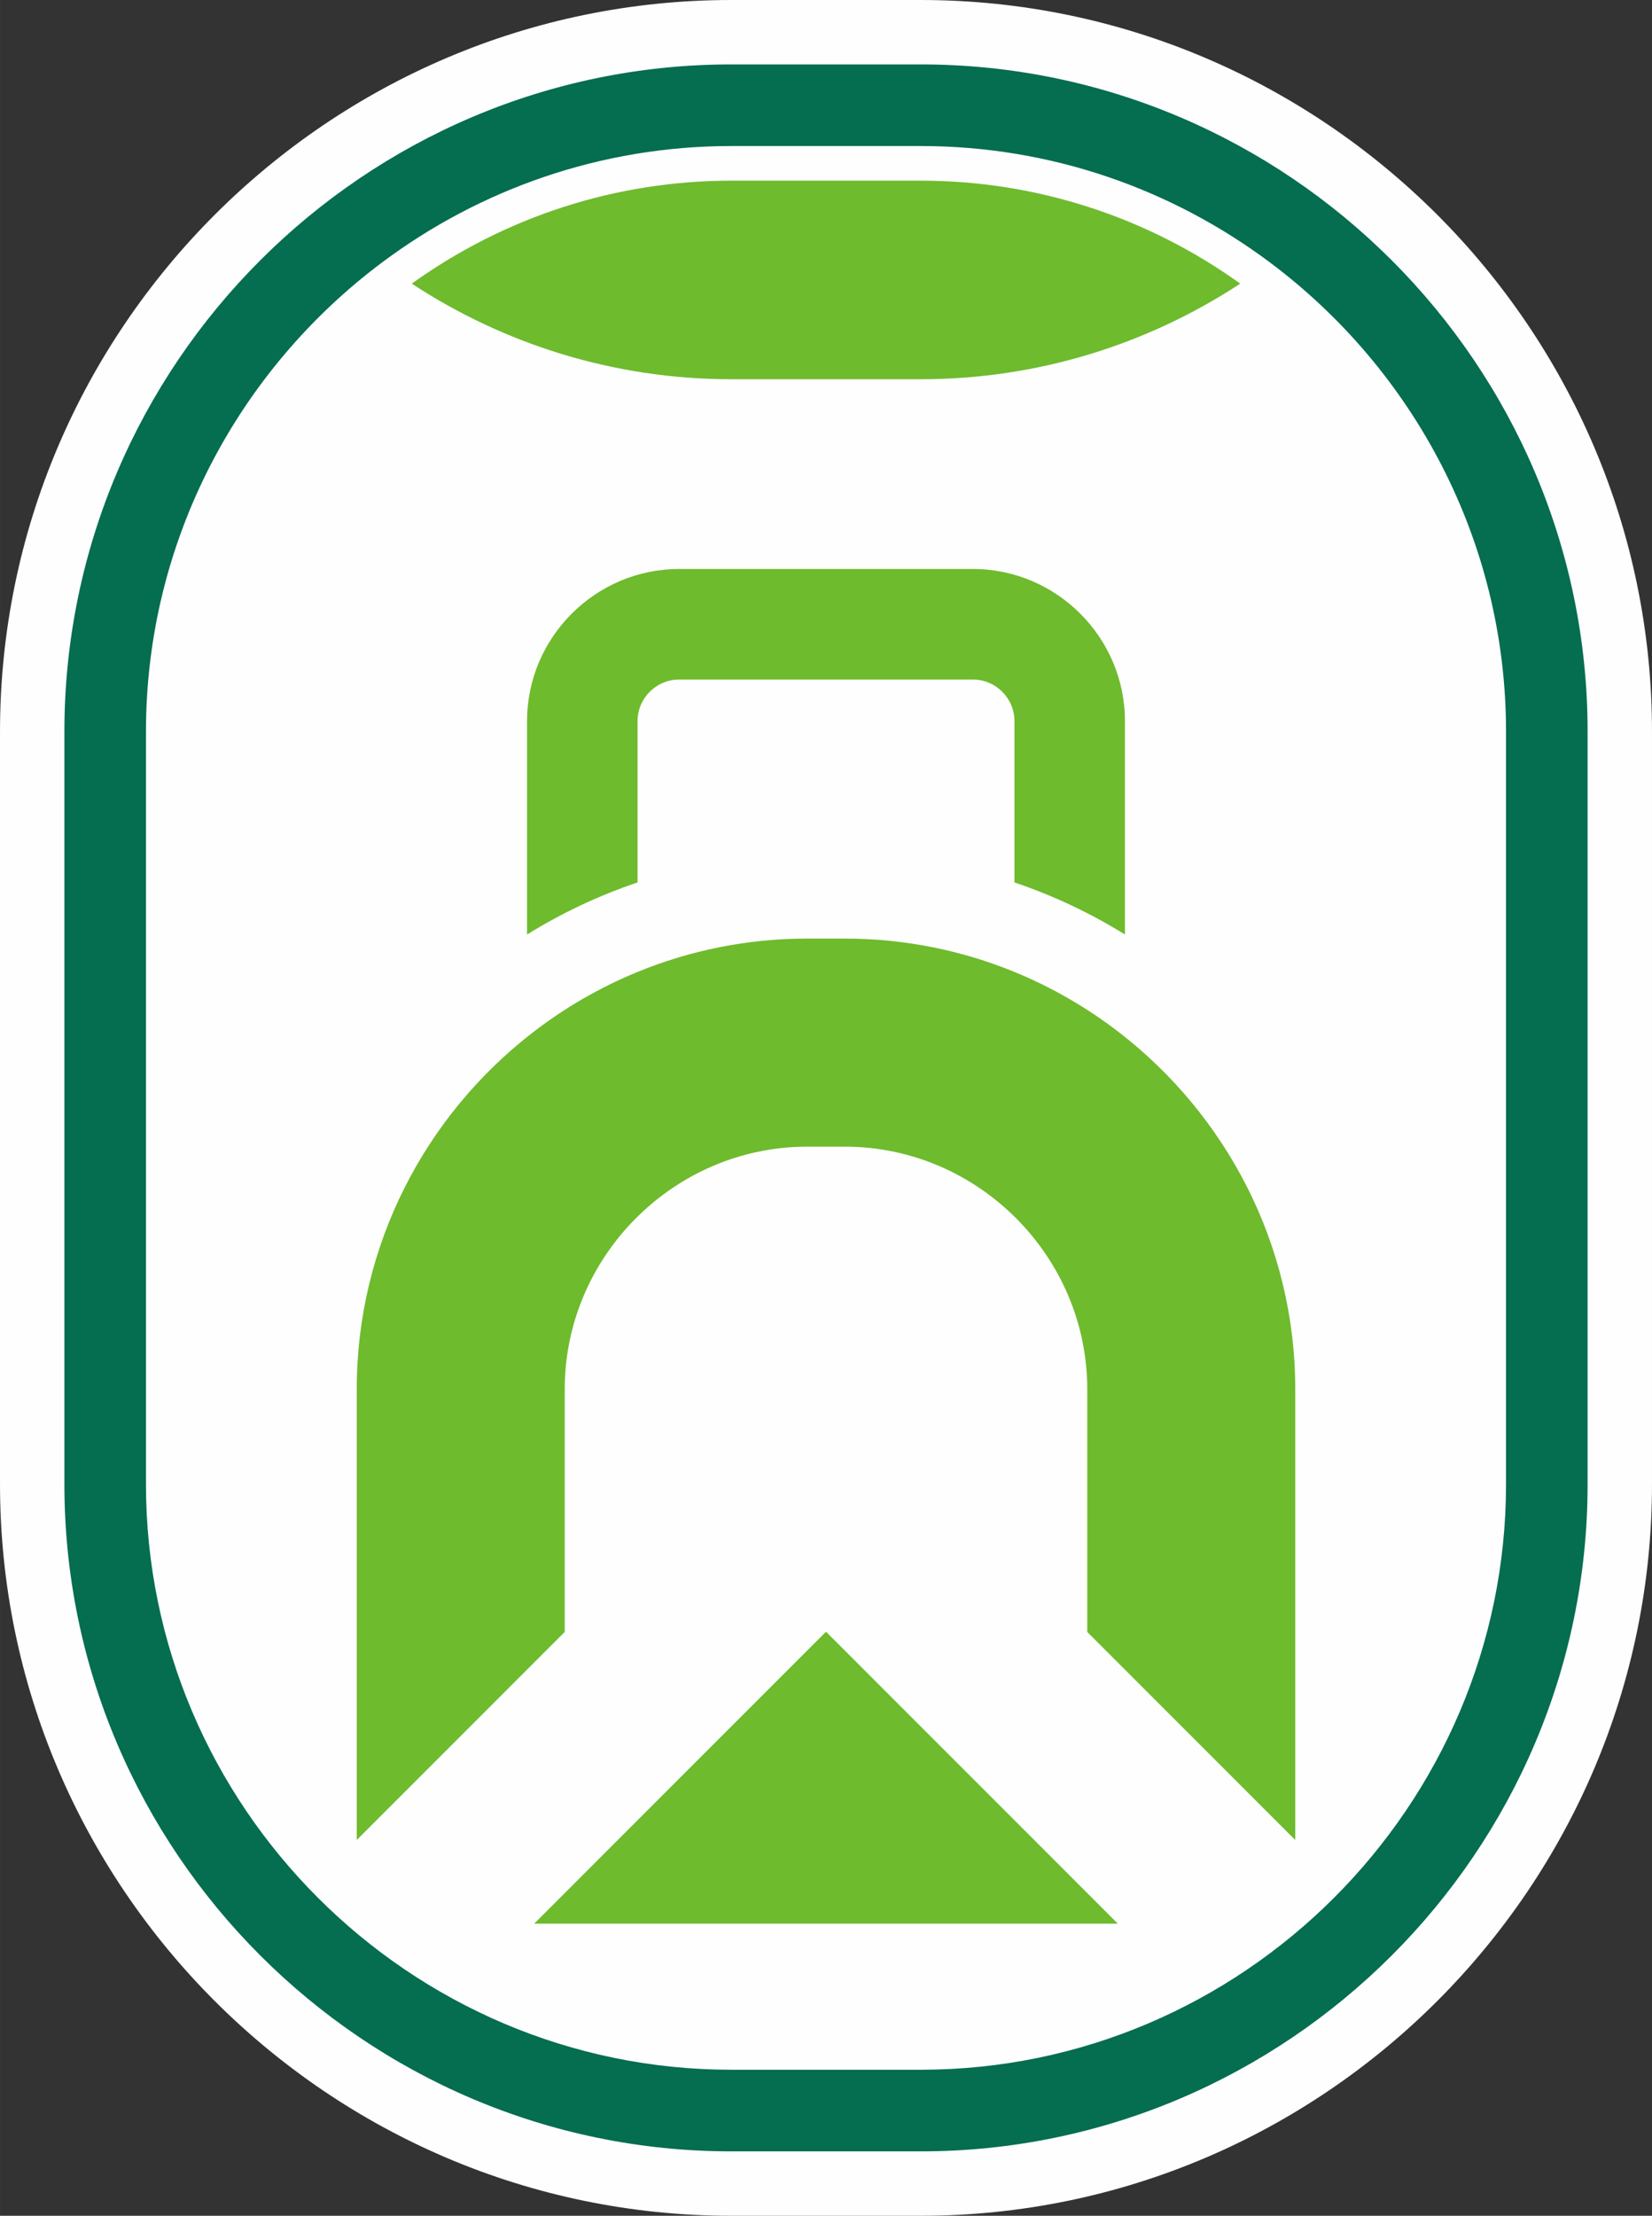 <?xml version="1.0" encoding="UTF-8"?>
<!DOCTYPE svg PUBLIC "-//W3C//DTD SVG 1.1//EN" "http://www.w3.org/Graphics/SVG/1.1/DTD/svg11.dtd">
<!-- Creator: CorelDRAW -->
<svg xmlns="http://www.w3.org/2000/svg" xml:space="preserve" width="51.317mm" height="68.799mm" version="1.1" style="shape-rendering:geometricPrecision; text-rendering:geometricPrecision; image-rendering:optimizeQuality; fill-rule:evenodd; clip-rule:evenodd"
viewBox="0 0 5124.07 6869.75"
 xmlns:xlink="http://www.w3.org/1999/xlink"
 xmlns:xodm="http://www.corel.com/coreldraw/odm/2003">
 <rect x="0" y="0" width="5124.07" height="6869.75" fill="#333333" stroke="none"/>
 <defs>
  <style type="text/css">
   <![CDATA[
    .fil0 {fill:#FEFEFE}
    .fil1 {fill:#056D50}
    .fil2 {fill:#6EBB2D}
   ]]>
  </style>
 </defs>
 <g id="Слой_x0020_1">
  <g id="_2447777952496">
   <path class="fil0" d="M2268.21 0l587.66 0c1248.4,0 2268.21,1019.81 2268.21,2268.21l0 2333.34c0,1248.4 -1019.81,2268.21 -2268.21,2268.21l-587.66 0c-1248.4,0 -2268.21,-1019.81 -2268.21,-2268.21l0 -2333.34c0,-1248.4 1019.81,-2268.21 2268.21,-2268.21z"/>
   <path class="fil1" d="M2268.21 452.76l587.66 0c405.42,0 780.91,134.68 1083.94,361.51 443.29,331.83 731.52,860.85 731.52,1453.93l0 2333.34c0,998.5 -816.95,1815.46 -1815.46,1815.46l-587.66 0c-998.51,0 -1815.46,-816.96 -1815.46,-1815.46l0 -2333.34c0,-593.08 288.22,-1122.11 731.52,-1453.93 303.03,-226.83 678.52,-361.51 1083.94,-361.51zm-2068.5 1815.45l0 2333.34c0,1138.17 930.33,2068.5 2068.5,2068.5l587.66 0c1138.17,0 2068.5,-930.33 2068.5,-2068.5l0 -2333.34c0,-1138.17 -930.33,-2068.5 -2068.5,-2068.5l-587.66 0c-1138.17,0 -2068.5,930.33 -2068.5,2068.5z"/>
   <path class="fil2" d="M4017.55 5704.03l0 -1397.03c0,-448.84 -214.52,-850.01 -546.1,-1106.05 -98.76,-76.27 -207.91,-139.65 -324.87,-187.58 -162.57,-66.63 -340.24,-103.41 -526.06,-103.41l-116.98 0c-185.82,0 -363.49,36.78 -526.05,103.41 -116.97,47.93 -226.11,111.31 -324.89,187.58 -331.57,256.04 -546.08,657.21 -546.08,1106.05l0 1397.03 0.67 0 645.13 -645.12 -0.68 0 0 -751.9c0,-412.27 339.63,-751.91 751.89,-751.91l116.98 0c412.27,0 751.89,339.65 751.89,751.91l0 751.9 -0.68 0 645.13 645.12 0.68 0z"/>
   <path class="fil2" d="M3017.62 2106.79c70.93,0 128.97,58.02 128.97,128.96l0 500.15c121,40.78 235.86,95.21 342.72,161.44l0 -661.59c0,-259.44 -212.27,-471.69 -471.69,-471.69l-911.16 0c-259.43,0 -471.69,212.26 -471.69,471.69l0 661.59c106.86,-66.23 221.72,-120.66 342.73,-161.44l0 -500.15c0,-70.93 58.03,-128.96 128.96,-128.96l911.16 0z"/>
   <polygon class="fil2" points="2562.04,5058.91 1916.91,5704.03 1656.85,5964.1 3467.22,5964.1 3207.16,5704.03 "/>
   <path class="fil2" d="M2268.23 1175.79l587.67 0c364.93,0 705.61,-109.17 991.05,-296.42 -289.46,-207.58 -633.98,-319.25 -991.09,-319.25l-587.66 0c-357.11,0 -701.6,111.66 -991.06,319.25 285.44,187.25 626.13,296.42 991.09,296.42z"/>
  </g>
 </g>
</svg>
